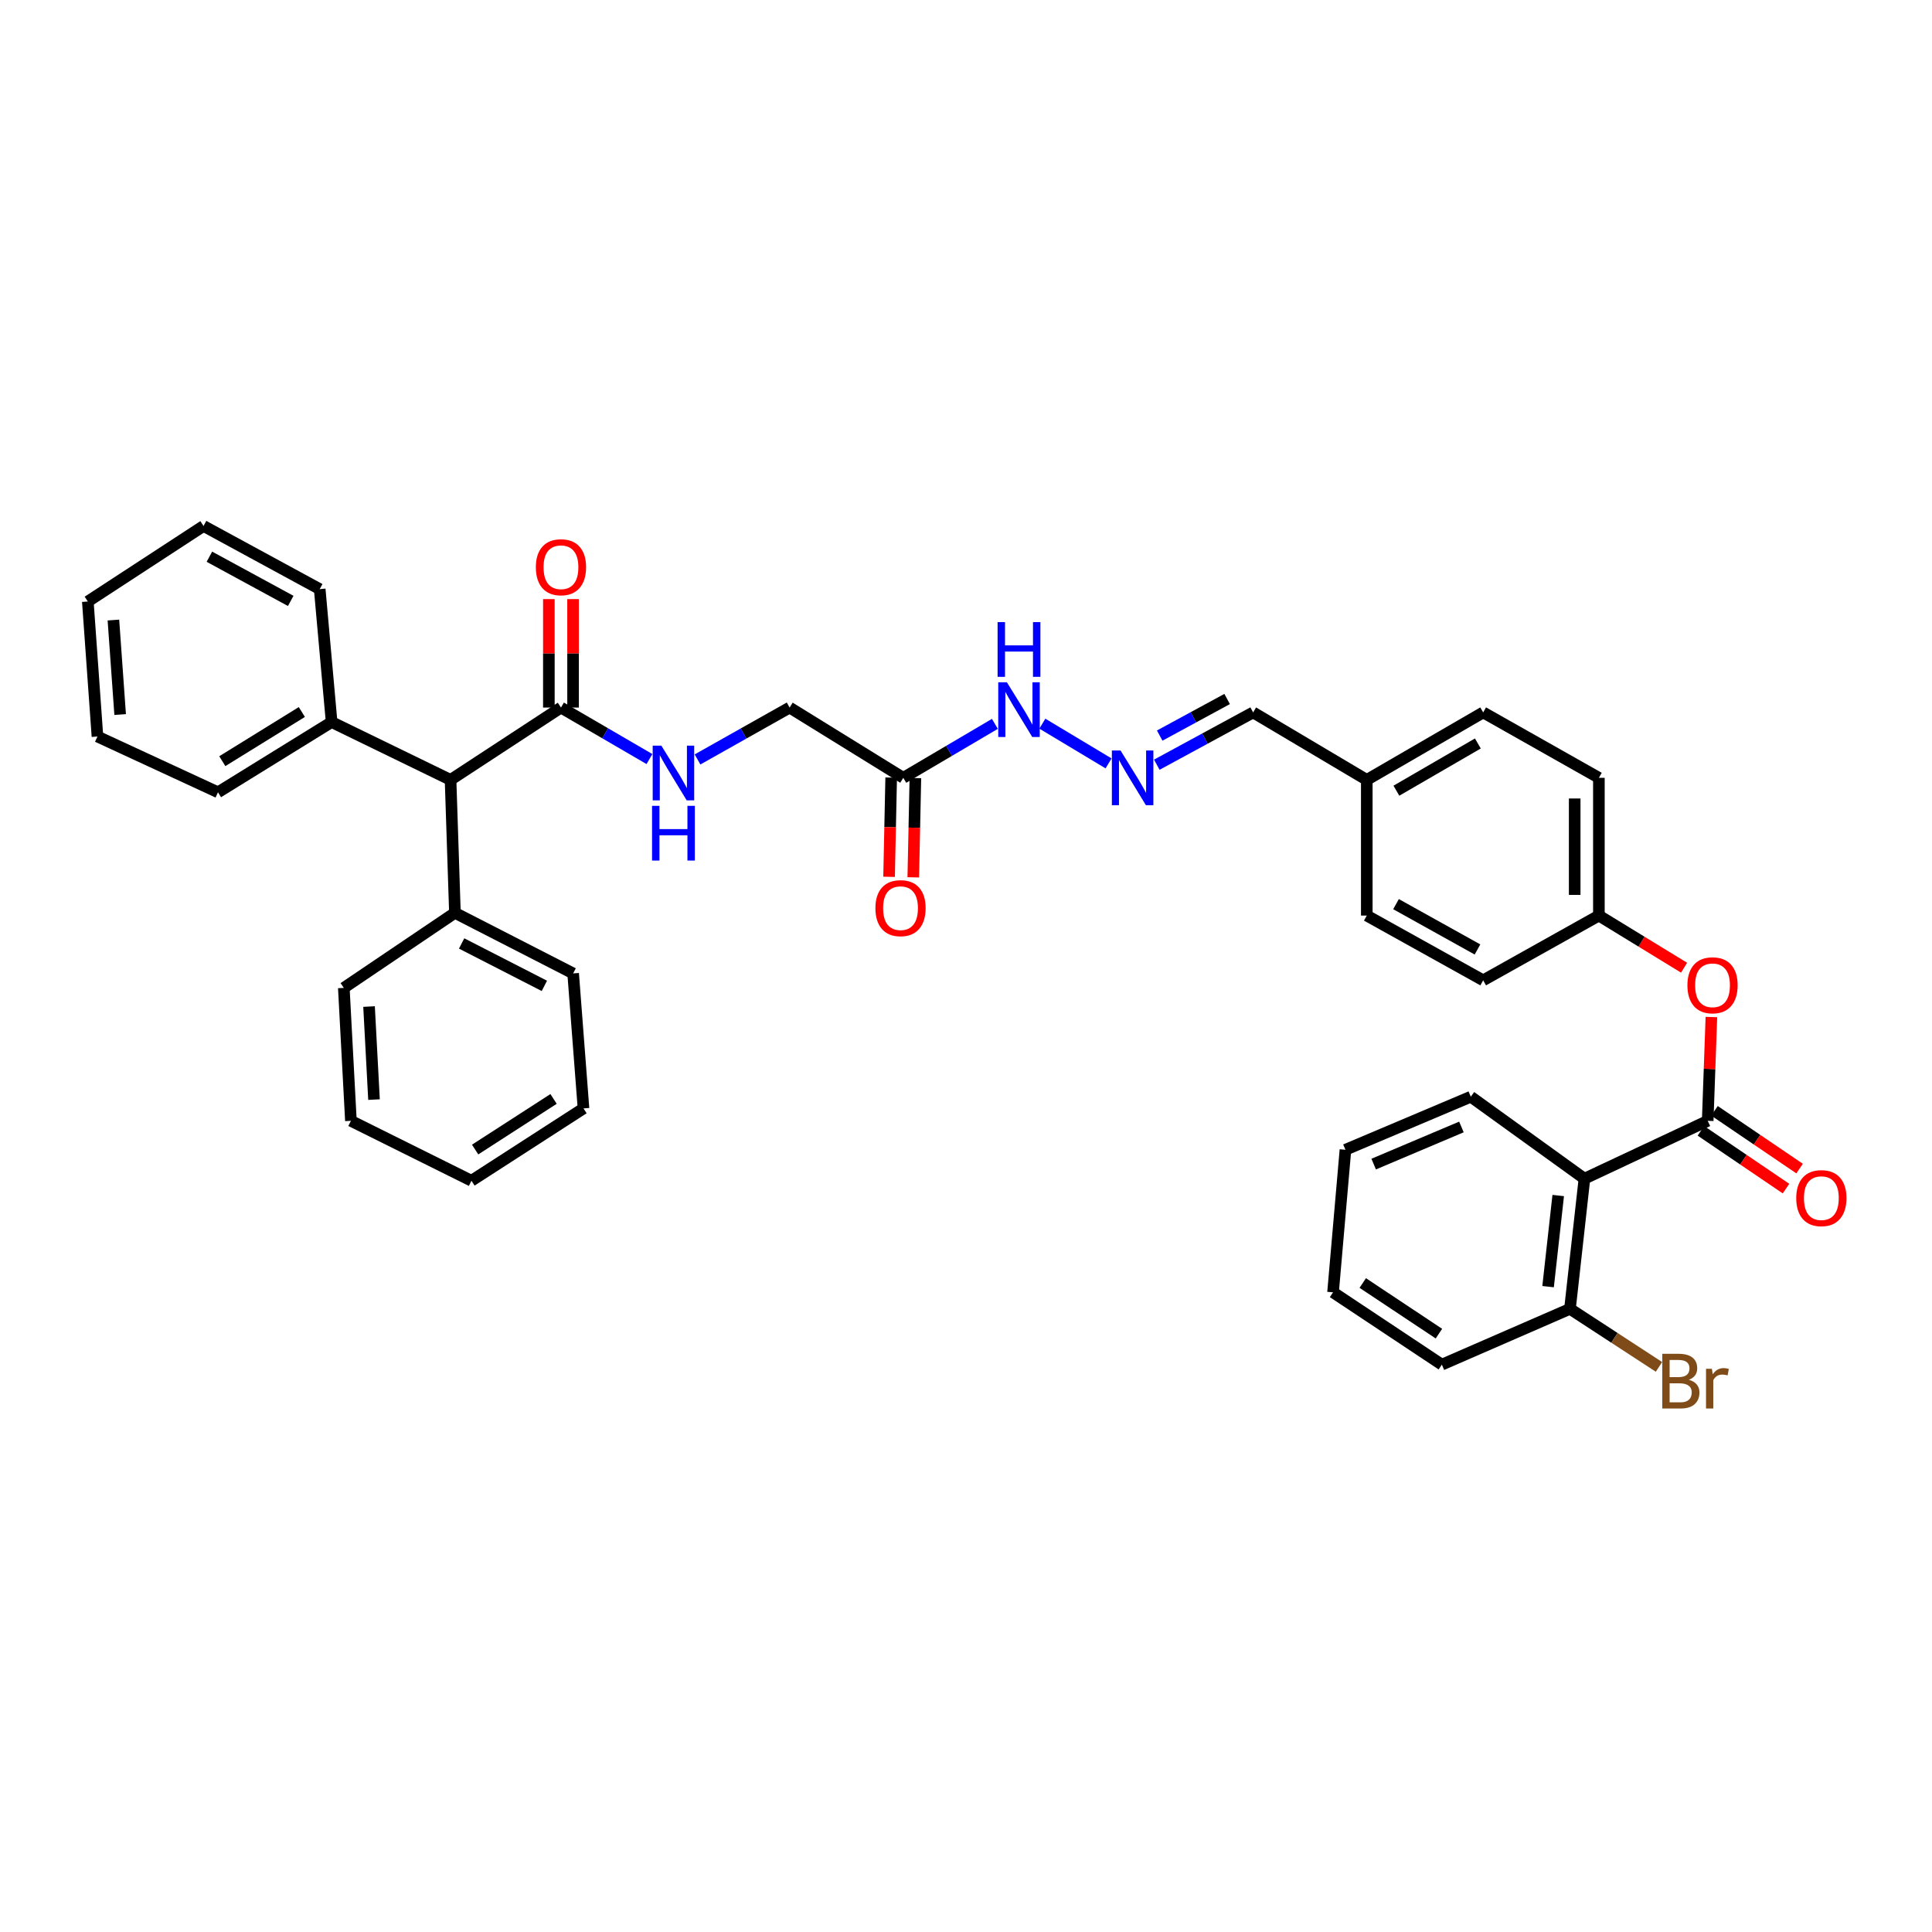 <?xml version='1.0' encoding='iso-8859-1'?>
<svg version='1.1' baseProfile='full'
              xmlns='http://www.w3.org/2000/svg'
                      xmlns:rdkit='http://www.rdkit.org/xml'
                      xmlns:xlink='http://www.w3.org/1999/xlink'
                  xml:space='preserve'
width='1000px' height='1000px' viewBox='0 0 1000 1000'>
<!-- END OF HEADER -->
<rect style='opacity:1.0;fill:#FFFFFF;stroke:none' width='1000' height='1000' x='0' y='0'> </rect>
<path class='bond-0' d='M 883.903,580.137 L 820.102,610.082' style='fill:none;fill-rule:evenodd;stroke:#000000;stroke-width:6px;stroke-linecap:butt;stroke-linejoin:miter;stroke-opacity:1' />
<path class='bond-3' d='M 883.903,580.137 L 884.859,553.276' style='fill:none;fill-rule:evenodd;stroke:#000000;stroke-width:6px;stroke-linecap:butt;stroke-linejoin:miter;stroke-opacity:1' />
<path class='bond-3' d='M 884.859,553.276 L 885.814,526.415' style='fill:none;fill-rule:evenodd;stroke:#FF0000;stroke-width:6px;stroke-linecap:butt;stroke-linejoin:miter;stroke-opacity:1' />
<path class='bond-8' d='M 880.386,585.319 L 902.41,600.269' style='fill:none;fill-rule:evenodd;stroke:#000000;stroke-width:6px;stroke-linecap:butt;stroke-linejoin:miter;stroke-opacity:1' />
<path class='bond-8' d='M 902.41,600.269 L 924.434,615.22' style='fill:none;fill-rule:evenodd;stroke:#FF0000;stroke-width:6px;stroke-linecap:butt;stroke-linejoin:miter;stroke-opacity:1' />
<path class='bond-8' d='M 887.421,574.955 L 909.445,589.905' style='fill:none;fill-rule:evenodd;stroke:#000000;stroke-width:6px;stroke-linecap:butt;stroke-linejoin:miter;stroke-opacity:1' />
<path class='bond-8' d='M 909.445,589.905 L 931.469,604.855' style='fill:none;fill-rule:evenodd;stroke:#FF0000;stroke-width:6px;stroke-linecap:butt;stroke-linejoin:miter;stroke-opacity:1' />
<path class='bond-7' d='M 820.102,610.082 L 812.613,677.454' style='fill:none;fill-rule:evenodd;stroke:#000000;stroke-width:6px;stroke-linecap:butt;stroke-linejoin:miter;stroke-opacity:1' />
<path class='bond-7' d='M 806.528,618.804 L 801.287,665.965' style='fill:none;fill-rule:evenodd;stroke:#000000;stroke-width:6px;stroke-linecap:butt;stroke-linejoin:miter;stroke-opacity:1' />
<path class='bond-19' d='M 820.102,610.082 L 761.283,567.659' style='fill:none;fill-rule:evenodd;stroke:#000000;stroke-width:6px;stroke-linecap:butt;stroke-linejoin:miter;stroke-opacity:1' />
<path class='bond-1' d='M 290.355,366.233 L 313.253,379.557' style='fill:none;fill-rule:evenodd;stroke:#000000;stroke-width:6px;stroke-linecap:butt;stroke-linejoin:miter;stroke-opacity:1' />
<path class='bond-1' d='M 313.253,379.557 L 336.151,392.881' style='fill:none;fill-rule:evenodd;stroke:#0000FF;stroke-width:6px;stroke-linecap:butt;stroke-linejoin:miter;stroke-opacity:1' />
<path class='bond-5' d='M 290.355,366.233 L 233.206,403.666' style='fill:none;fill-rule:evenodd;stroke:#000000;stroke-width:6px;stroke-linecap:butt;stroke-linejoin:miter;stroke-opacity:1' />
<path class='bond-10' d='M 296.618,366.233 L 296.618,338.163' style='fill:none;fill-rule:evenodd;stroke:#000000;stroke-width:6px;stroke-linecap:butt;stroke-linejoin:miter;stroke-opacity:1' />
<path class='bond-10' d='M 296.618,338.163 L 296.618,310.094' style='fill:none;fill-rule:evenodd;stroke:#FF0000;stroke-width:6px;stroke-linecap:butt;stroke-linejoin:miter;stroke-opacity:1' />
<path class='bond-10' d='M 284.092,366.233 L 284.092,338.163' style='fill:none;fill-rule:evenodd;stroke:#000000;stroke-width:6px;stroke-linecap:butt;stroke-linejoin:miter;stroke-opacity:1' />
<path class='bond-10' d='M 284.092,338.163 L 284.092,310.094' style='fill:none;fill-rule:evenodd;stroke:#FF0000;stroke-width:6px;stroke-linecap:butt;stroke-linejoin:miter;stroke-opacity:1' />
<path class='bond-2' d='M 467.536,402.601 L 491.246,388.635' style='fill:none;fill-rule:evenodd;stroke:#000000;stroke-width:6px;stroke-linecap:butt;stroke-linejoin:miter;stroke-opacity:1' />
<path class='bond-2' d='M 491.246,388.635 L 514.955,374.668' style='fill:none;fill-rule:evenodd;stroke:#0000FF;stroke-width:6px;stroke-linecap:butt;stroke-linejoin:miter;stroke-opacity:1' />
<path class='bond-11' d='M 461.274,402.469 L 460.73,428.156' style='fill:none;fill-rule:evenodd;stroke:#000000;stroke-width:6px;stroke-linecap:butt;stroke-linejoin:miter;stroke-opacity:1' />
<path class='bond-11' d='M 460.73,428.156 L 460.186,453.843' style='fill:none;fill-rule:evenodd;stroke:#FF0000;stroke-width:6px;stroke-linecap:butt;stroke-linejoin:miter;stroke-opacity:1' />
<path class='bond-11' d='M 473.798,402.734 L 473.254,428.421' style='fill:none;fill-rule:evenodd;stroke:#000000;stroke-width:6px;stroke-linecap:butt;stroke-linejoin:miter;stroke-opacity:1' />
<path class='bond-11' d='M 473.254,428.421 L 472.71,454.108' style='fill:none;fill-rule:evenodd;stroke:#FF0000;stroke-width:6px;stroke-linecap:butt;stroke-linejoin:miter;stroke-opacity:1' />
<path class='bond-12' d='M 467.536,402.601 L 408.71,366.233' style='fill:none;fill-rule:evenodd;stroke:#000000;stroke-width:6px;stroke-linecap:butt;stroke-linejoin:miter;stroke-opacity:1' />
<path class='bond-16' d='M 871.678,500.886 L 849.63,487.392' style='fill:none;fill-rule:evenodd;stroke:#FF0000;stroke-width:6px;stroke-linecap:butt;stroke-linejoin:miter;stroke-opacity:1' />
<path class='bond-16' d='M 849.63,487.392 L 827.583,473.898' style='fill:none;fill-rule:evenodd;stroke:#000000;stroke-width:6px;stroke-linecap:butt;stroke-linejoin:miter;stroke-opacity:1' />
<path class='bond-4' d='M 361.041,393.087 L 384.875,379.66' style='fill:none;fill-rule:evenodd;stroke:#0000FF;stroke-width:6px;stroke-linecap:butt;stroke-linejoin:miter;stroke-opacity:1' />
<path class='bond-4' d='M 384.875,379.66 L 408.71,366.233' style='fill:none;fill-rule:evenodd;stroke:#000000;stroke-width:6px;stroke-linecap:butt;stroke-linejoin:miter;stroke-opacity:1' />
<path class='bond-13' d='M 233.206,403.666 L 235.468,472.478' style='fill:none;fill-rule:evenodd;stroke:#000000;stroke-width:6px;stroke-linecap:butt;stroke-linejoin:miter;stroke-opacity:1' />
<path class='bond-14' d='M 233.206,403.666 L 171.645,373.735' style='fill:none;fill-rule:evenodd;stroke:#000000;stroke-width:6px;stroke-linecap:butt;stroke-linejoin:miter;stroke-opacity:1' />
<path class='bond-6' d='M 598.76,395.809 L 623.69,382.277' style='fill:none;fill-rule:evenodd;stroke:#0000FF;stroke-width:6px;stroke-linecap:butt;stroke-linejoin:miter;stroke-opacity:1' />
<path class='bond-6' d='M 623.69,382.277 L 648.62,368.745' style='fill:none;fill-rule:evenodd;stroke:#000000;stroke-width:6px;stroke-linecap:butt;stroke-linejoin:miter;stroke-opacity:1' />
<path class='bond-6' d='M 600.263,380.74 L 617.714,371.267' style='fill:none;fill-rule:evenodd;stroke:#0000FF;stroke-width:6px;stroke-linecap:butt;stroke-linejoin:miter;stroke-opacity:1' />
<path class='bond-6' d='M 617.714,371.267 L 635.166,361.795' style='fill:none;fill-rule:evenodd;stroke:#000000;stroke-width:6px;stroke-linecap:butt;stroke-linejoin:miter;stroke-opacity:1' />
<path class='bond-9' d='M 573.791,395.129 L 539.525,374.572' style='fill:none;fill-rule:evenodd;stroke:#0000FF;stroke-width:6px;stroke-linecap:butt;stroke-linejoin:miter;stroke-opacity:1' />
<path class='bond-18' d='M 812.613,677.454 L 835.647,692.475' style='fill:none;fill-rule:evenodd;stroke:#000000;stroke-width:6px;stroke-linecap:butt;stroke-linejoin:miter;stroke-opacity:1' />
<path class='bond-18' d='M 835.647,692.475 L 858.68,707.496' style='fill:none;fill-rule:evenodd;stroke:#7F4C19;stroke-width:6px;stroke-linecap:butt;stroke-linejoin:miter;stroke-opacity:1' />
<path class='bond-24' d='M 812.613,677.454 L 746.299,706.335' style='fill:none;fill-rule:evenodd;stroke:#000000;stroke-width:6px;stroke-linecap:butt;stroke-linejoin:miter;stroke-opacity:1' />
<path class='bond-26' d='M 235.468,472.478 L 296.66,503.843' style='fill:none;fill-rule:evenodd;stroke:#000000;stroke-width:6px;stroke-linecap:butt;stroke-linejoin:miter;stroke-opacity:1' />
<path class='bond-26' d='M 238.933,488.331 L 281.767,510.286' style='fill:none;fill-rule:evenodd;stroke:#000000;stroke-width:6px;stroke-linecap:butt;stroke-linejoin:miter;stroke-opacity:1' />
<path class='bond-27' d='M 235.468,472.478 L 177.957,511.331' style='fill:none;fill-rule:evenodd;stroke:#000000;stroke-width:6px;stroke-linecap:butt;stroke-linejoin:miter;stroke-opacity:1' />
<path class='bond-25' d='M 171.645,373.735 L 112.833,410.089' style='fill:none;fill-rule:evenodd;stroke:#000000;stroke-width:6px;stroke-linecap:butt;stroke-linejoin:miter;stroke-opacity:1' />
<path class='bond-25' d='M 156.237,368.533 L 115.069,393.981' style='fill:none;fill-rule:evenodd;stroke:#000000;stroke-width:6px;stroke-linecap:butt;stroke-linejoin:miter;stroke-opacity:1' />
<path class='bond-28' d='M 171.645,373.735 L 165.479,304.929' style='fill:none;fill-rule:evenodd;stroke:#000000;stroke-width:6px;stroke-linecap:butt;stroke-linejoin:miter;stroke-opacity:1' />
<path class='bond-15' d='M 648.62,368.745 L 707.446,403.666' style='fill:none;fill-rule:evenodd;stroke:#000000;stroke-width:6px;stroke-linecap:butt;stroke-linejoin:miter;stroke-opacity:1' />
<path class='bond-20' d='M 827.583,473.898 L 827.583,402.601' style='fill:none;fill-rule:evenodd;stroke:#000000;stroke-width:6px;stroke-linecap:butt;stroke-linejoin:miter;stroke-opacity:1' />
<path class='bond-20' d='M 815.056,463.204 L 815.056,413.296' style='fill:none;fill-rule:evenodd;stroke:#000000;stroke-width:6px;stroke-linecap:butt;stroke-linejoin:miter;stroke-opacity:1' />
<path class='bond-21' d='M 827.583,473.898 L 767.692,507.413' style='fill:none;fill-rule:evenodd;stroke:#000000;stroke-width:6px;stroke-linecap:butt;stroke-linejoin:miter;stroke-opacity:1' />
<path class='bond-17' d='M 707.446,403.666 L 707.446,473.898' style='fill:none;fill-rule:evenodd;stroke:#000000;stroke-width:6px;stroke-linecap:butt;stroke-linejoin:miter;stroke-opacity:1' />
<path class='bond-37' d='M 707.446,403.666 L 767.692,368.745' style='fill:none;fill-rule:evenodd;stroke:#000000;stroke-width:6px;stroke-linecap:butt;stroke-linejoin:miter;stroke-opacity:1' />
<path class='bond-37' d='M 722.765,409.265 L 764.937,384.821' style='fill:none;fill-rule:evenodd;stroke:#000000;stroke-width:6px;stroke-linecap:butt;stroke-linejoin:miter;stroke-opacity:1' />
<path class='bond-29' d='M 761.283,567.659 L 696.402,595.113' style='fill:none;fill-rule:evenodd;stroke:#000000;stroke-width:6px;stroke-linecap:butt;stroke-linejoin:miter;stroke-opacity:1' />
<path class='bond-29' d='M 756.432,583.313 L 711.016,602.531' style='fill:none;fill-rule:evenodd;stroke:#000000;stroke-width:6px;stroke-linecap:butt;stroke-linejoin:miter;stroke-opacity:1' />
<path class='bond-23' d='M 827.583,402.601 L 767.692,368.745' style='fill:none;fill-rule:evenodd;stroke:#000000;stroke-width:6px;stroke-linecap:butt;stroke-linejoin:miter;stroke-opacity:1' />
<path class='bond-22' d='M 767.692,507.413 L 707.446,473.898' style='fill:none;fill-rule:evenodd;stroke:#000000;stroke-width:6px;stroke-linecap:butt;stroke-linejoin:miter;stroke-opacity:1' />
<path class='bond-22' d='M 764.745,491.44 L 722.573,467.979' style='fill:none;fill-rule:evenodd;stroke:#000000;stroke-width:6px;stroke-linecap:butt;stroke-linejoin:miter;stroke-opacity:1' />
<path class='bond-38' d='M 746.299,706.335 L 689.979,668.901' style='fill:none;fill-rule:evenodd;stroke:#000000;stroke-width:6px;stroke-linecap:butt;stroke-linejoin:miter;stroke-opacity:1' />
<path class='bond-38' d='M 744.785,690.287 L 705.361,664.084' style='fill:none;fill-rule:evenodd;stroke:#000000;stroke-width:6px;stroke-linecap:butt;stroke-linejoin:miter;stroke-opacity:1' />
<path class='bond-34' d='M 112.833,410.089 L 50.444,381.223' style='fill:none;fill-rule:evenodd;stroke:#000000;stroke-width:6px;stroke-linecap:butt;stroke-linejoin:miter;stroke-opacity:1' />
<path class='bond-31' d='M 296.66,503.843 L 302.019,573.714' style='fill:none;fill-rule:evenodd;stroke:#000000;stroke-width:6px;stroke-linecap:butt;stroke-linejoin:miter;stroke-opacity:1' />
<path class='bond-32' d='M 177.957,511.331 L 181.632,580.137' style='fill:none;fill-rule:evenodd;stroke:#000000;stroke-width:6px;stroke-linecap:butt;stroke-linejoin:miter;stroke-opacity:1' />
<path class='bond-32' d='M 191.017,520.984 L 193.589,569.148' style='fill:none;fill-rule:evenodd;stroke:#000000;stroke-width:6px;stroke-linecap:butt;stroke-linejoin:miter;stroke-opacity:1' />
<path class='bond-30' d='M 165.479,304.929 L 105.345,272.242' style='fill:none;fill-rule:evenodd;stroke:#000000;stroke-width:6px;stroke-linecap:butt;stroke-linejoin:miter;stroke-opacity:1' />
<path class='bond-30' d='M 150.477,311.032 L 108.383,288.151' style='fill:none;fill-rule:evenodd;stroke:#000000;stroke-width:6px;stroke-linecap:butt;stroke-linejoin:miter;stroke-opacity:1' />
<path class='bond-33' d='M 696.402,595.113 L 689.979,668.901' style='fill:none;fill-rule:evenodd;stroke:#000000;stroke-width:6px;stroke-linecap:butt;stroke-linejoin:miter;stroke-opacity:1' />
<path class='bond-36' d='M 105.345,272.242 L 45.455,311.346' style='fill:none;fill-rule:evenodd;stroke:#000000;stroke-width:6px;stroke-linecap:butt;stroke-linejoin:miter;stroke-opacity:1' />
<path class='bond-40' d='M 302.019,573.714 L 244.021,611.147' style='fill:none;fill-rule:evenodd;stroke:#000000;stroke-width:6px;stroke-linecap:butt;stroke-linejoin:miter;stroke-opacity:1' />
<path class='bond-40' d='M 286.526,568.804 L 245.928,595.007' style='fill:none;fill-rule:evenodd;stroke:#000000;stroke-width:6px;stroke-linecap:butt;stroke-linejoin:miter;stroke-opacity:1' />
<path class='bond-35' d='M 181.632,580.137 L 244.021,611.147' style='fill:none;fill-rule:evenodd;stroke:#000000;stroke-width:6px;stroke-linecap:butt;stroke-linejoin:miter;stroke-opacity:1' />
<path class='bond-39' d='M 50.444,381.223 L 45.455,311.346' style='fill:none;fill-rule:evenodd;stroke:#000000;stroke-width:6px;stroke-linecap:butt;stroke-linejoin:miter;stroke-opacity:1' />
<path class='bond-39' d='M 62.191,369.849 L 58.698,320.935' style='fill:none;fill-rule:evenodd;stroke:#000000;stroke-width:6px;stroke-linecap:butt;stroke-linejoin:miter;stroke-opacity:1' />
<path  class='atom-4' d='M 873.402 509.978
Q 873.402 503.178, 876.762 499.378
Q 880.122 495.578, 886.402 495.578
Q 892.682 495.578, 896.042 499.378
Q 899.402 503.178, 899.402 509.978
Q 899.402 516.858, 896.002 520.778
Q 892.602 524.658, 886.402 524.658
Q 880.162 524.658, 876.762 520.778
Q 873.402 516.898, 873.402 509.978
M 886.402 521.458
Q 890.722 521.458, 893.042 518.578
Q 895.402 515.658, 895.402 509.978
Q 895.402 504.418, 893.042 501.618
Q 890.722 498.778, 886.402 498.778
Q 882.082 498.778, 879.722 501.578
Q 877.402 504.378, 877.402 509.978
Q 877.402 515.698, 879.722 518.578
Q 882.082 521.458, 886.402 521.458
' fill='#FF0000'/>
<path  class='atom-5' d='M 342.315 385.95
L 351.595 400.95
Q 352.515 402.43, 353.995 405.11
Q 355.475 407.79, 355.555 407.95
L 355.555 385.95
L 359.315 385.95
L 359.315 414.27
L 355.435 414.27
L 345.475 397.87
Q 344.315 395.95, 343.075 393.75
Q 341.875 391.55, 341.515 390.87
L 341.515 414.27
L 337.835 414.27
L 337.835 385.95
L 342.315 385.95
' fill='#0000FF'/>
<path  class='atom-5' d='M 337.495 417.102
L 341.335 417.102
L 341.335 429.142
L 355.815 429.142
L 355.815 417.102
L 359.655 417.102
L 359.655 445.422
L 355.815 445.422
L 355.815 432.342
L 341.335 432.342
L 341.335 445.422
L 337.495 445.422
L 337.495 417.102
' fill='#0000FF'/>
<path  class='atom-7' d='M 579.985 388.441
L 589.265 403.441
Q 590.185 404.921, 591.665 407.601
Q 593.145 410.281, 593.225 410.441
L 593.225 388.441
L 596.985 388.441
L 596.985 416.761
L 593.105 416.761
L 583.145 400.361
Q 581.985 398.441, 580.745 396.241
Q 579.545 394.041, 579.185 393.361
L 579.185 416.761
L 575.505 416.761
L 575.505 388.441
L 579.985 388.441
' fill='#0000FF'/>
<path  class='atom-9' d='M 929.729 620.149
Q 929.729 613.349, 933.089 609.549
Q 936.449 605.749, 942.729 605.749
Q 949.009 605.749, 952.369 609.549
Q 955.729 613.349, 955.729 620.149
Q 955.729 627.029, 952.329 630.949
Q 948.929 634.829, 942.729 634.829
Q 936.489 634.829, 933.089 630.949
Q 929.729 627.069, 929.729 620.149
M 942.729 631.629
Q 947.049 631.629, 949.369 628.749
Q 951.729 625.829, 951.729 620.149
Q 951.729 614.589, 949.369 611.789
Q 947.049 608.949, 942.729 608.949
Q 938.409 608.949, 936.049 611.749
Q 933.729 614.549, 933.729 620.149
Q 933.729 625.869, 936.049 628.749
Q 938.409 631.629, 942.729 631.629
' fill='#FF0000'/>
<path  class='atom-10' d='M 521.173 353.158
L 530.453 368.158
Q 531.373 369.638, 532.853 372.318
Q 534.333 374.998, 534.413 375.158
L 534.413 353.158
L 538.173 353.158
L 538.173 381.478
L 534.293 381.478
L 524.333 365.078
Q 523.173 363.158, 521.933 360.958
Q 520.733 358.758, 520.373 358.078
L 520.373 381.478
L 516.693 381.478
L 516.693 353.158
L 521.173 353.158
' fill='#0000FF'/>
<path  class='atom-10' d='M 516.353 322.006
L 520.193 322.006
L 520.193 334.046
L 534.673 334.046
L 534.673 322.006
L 538.513 322.006
L 538.513 350.326
L 534.673 350.326
L 534.673 337.246
L 520.193 337.246
L 520.193 350.326
L 516.353 350.326
L 516.353 322.006
' fill='#0000FF'/>
<path  class='atom-11' d='M 277.355 293.596
Q 277.355 286.796, 280.715 282.996
Q 284.075 279.196, 290.355 279.196
Q 296.635 279.196, 299.995 282.996
Q 303.355 286.796, 303.355 293.596
Q 303.355 300.476, 299.955 304.396
Q 296.555 308.276, 290.355 308.276
Q 284.115 308.276, 280.715 304.396
Q 277.355 300.516, 277.355 293.596
M 290.355 305.076
Q 294.675 305.076, 296.995 302.196
Q 299.355 299.276, 299.355 293.596
Q 299.355 288.036, 296.995 285.236
Q 294.675 282.396, 290.355 282.396
Q 286.035 282.396, 283.675 285.196
Q 281.355 287.996, 281.355 293.596
Q 281.355 299.316, 283.675 302.196
Q 286.035 305.076, 290.355 305.076
' fill='#FF0000'/>
<path  class='atom-12' d='M 453.109 470.06
Q 453.109 463.26, 456.469 459.46
Q 459.829 455.66, 466.109 455.66
Q 472.389 455.66, 475.749 459.46
Q 479.109 463.26, 479.109 470.06
Q 479.109 476.94, 475.709 480.86
Q 472.309 484.74, 466.109 484.74
Q 459.869 484.74, 456.469 480.86
Q 453.109 476.98, 453.109 470.06
M 466.109 481.54
Q 470.429 481.54, 472.749 478.66
Q 475.109 475.74, 475.109 470.06
Q 475.109 464.5, 472.749 461.7
Q 470.429 458.86, 466.109 458.86
Q 461.789 458.86, 459.429 461.66
Q 457.109 464.46, 457.109 470.06
Q 457.109 475.78, 459.429 478.66
Q 461.789 481.54, 466.109 481.54
' fill='#FF0000'/>
<path  class='atom-19' d='M 874.153 714.167
Q 876.873 714.927, 878.233 716.607
Q 879.633 718.247, 879.633 720.687
Q 879.633 724.607, 877.113 726.847
Q 874.633 729.047, 869.913 729.047
L 860.393 729.047
L 860.393 700.727
L 868.753 700.727
Q 873.593 700.727, 876.033 702.687
Q 878.473 704.647, 878.473 708.247
Q 878.473 712.527, 874.153 714.167
M 864.193 703.927
L 864.193 712.807
L 868.753 712.807
Q 871.553 712.807, 872.993 711.687
Q 874.473 710.527, 874.473 708.247
Q 874.473 703.927, 868.753 703.927
L 864.193 703.927
M 869.913 725.847
Q 872.673 725.847, 874.153 724.527
Q 875.633 723.207, 875.633 720.687
Q 875.633 718.367, 873.993 717.207
Q 872.393 716.007, 869.313 716.007
L 864.193 716.007
L 864.193 725.847
L 869.913 725.847
' fill='#7F4C19'/>
<path  class='atom-19' d='M 886.073 708.487
L 886.513 711.327
Q 888.673 708.127, 892.193 708.127
Q 893.313 708.127, 894.833 708.527
L 894.233 711.887
Q 892.513 711.487, 891.553 711.487
Q 889.873 711.487, 888.753 712.167
Q 887.673 712.807, 886.793 714.367
L 886.793 729.047
L 883.033 729.047
L 883.033 708.487
L 886.073 708.487
' fill='#7F4C19'/>
</svg>

